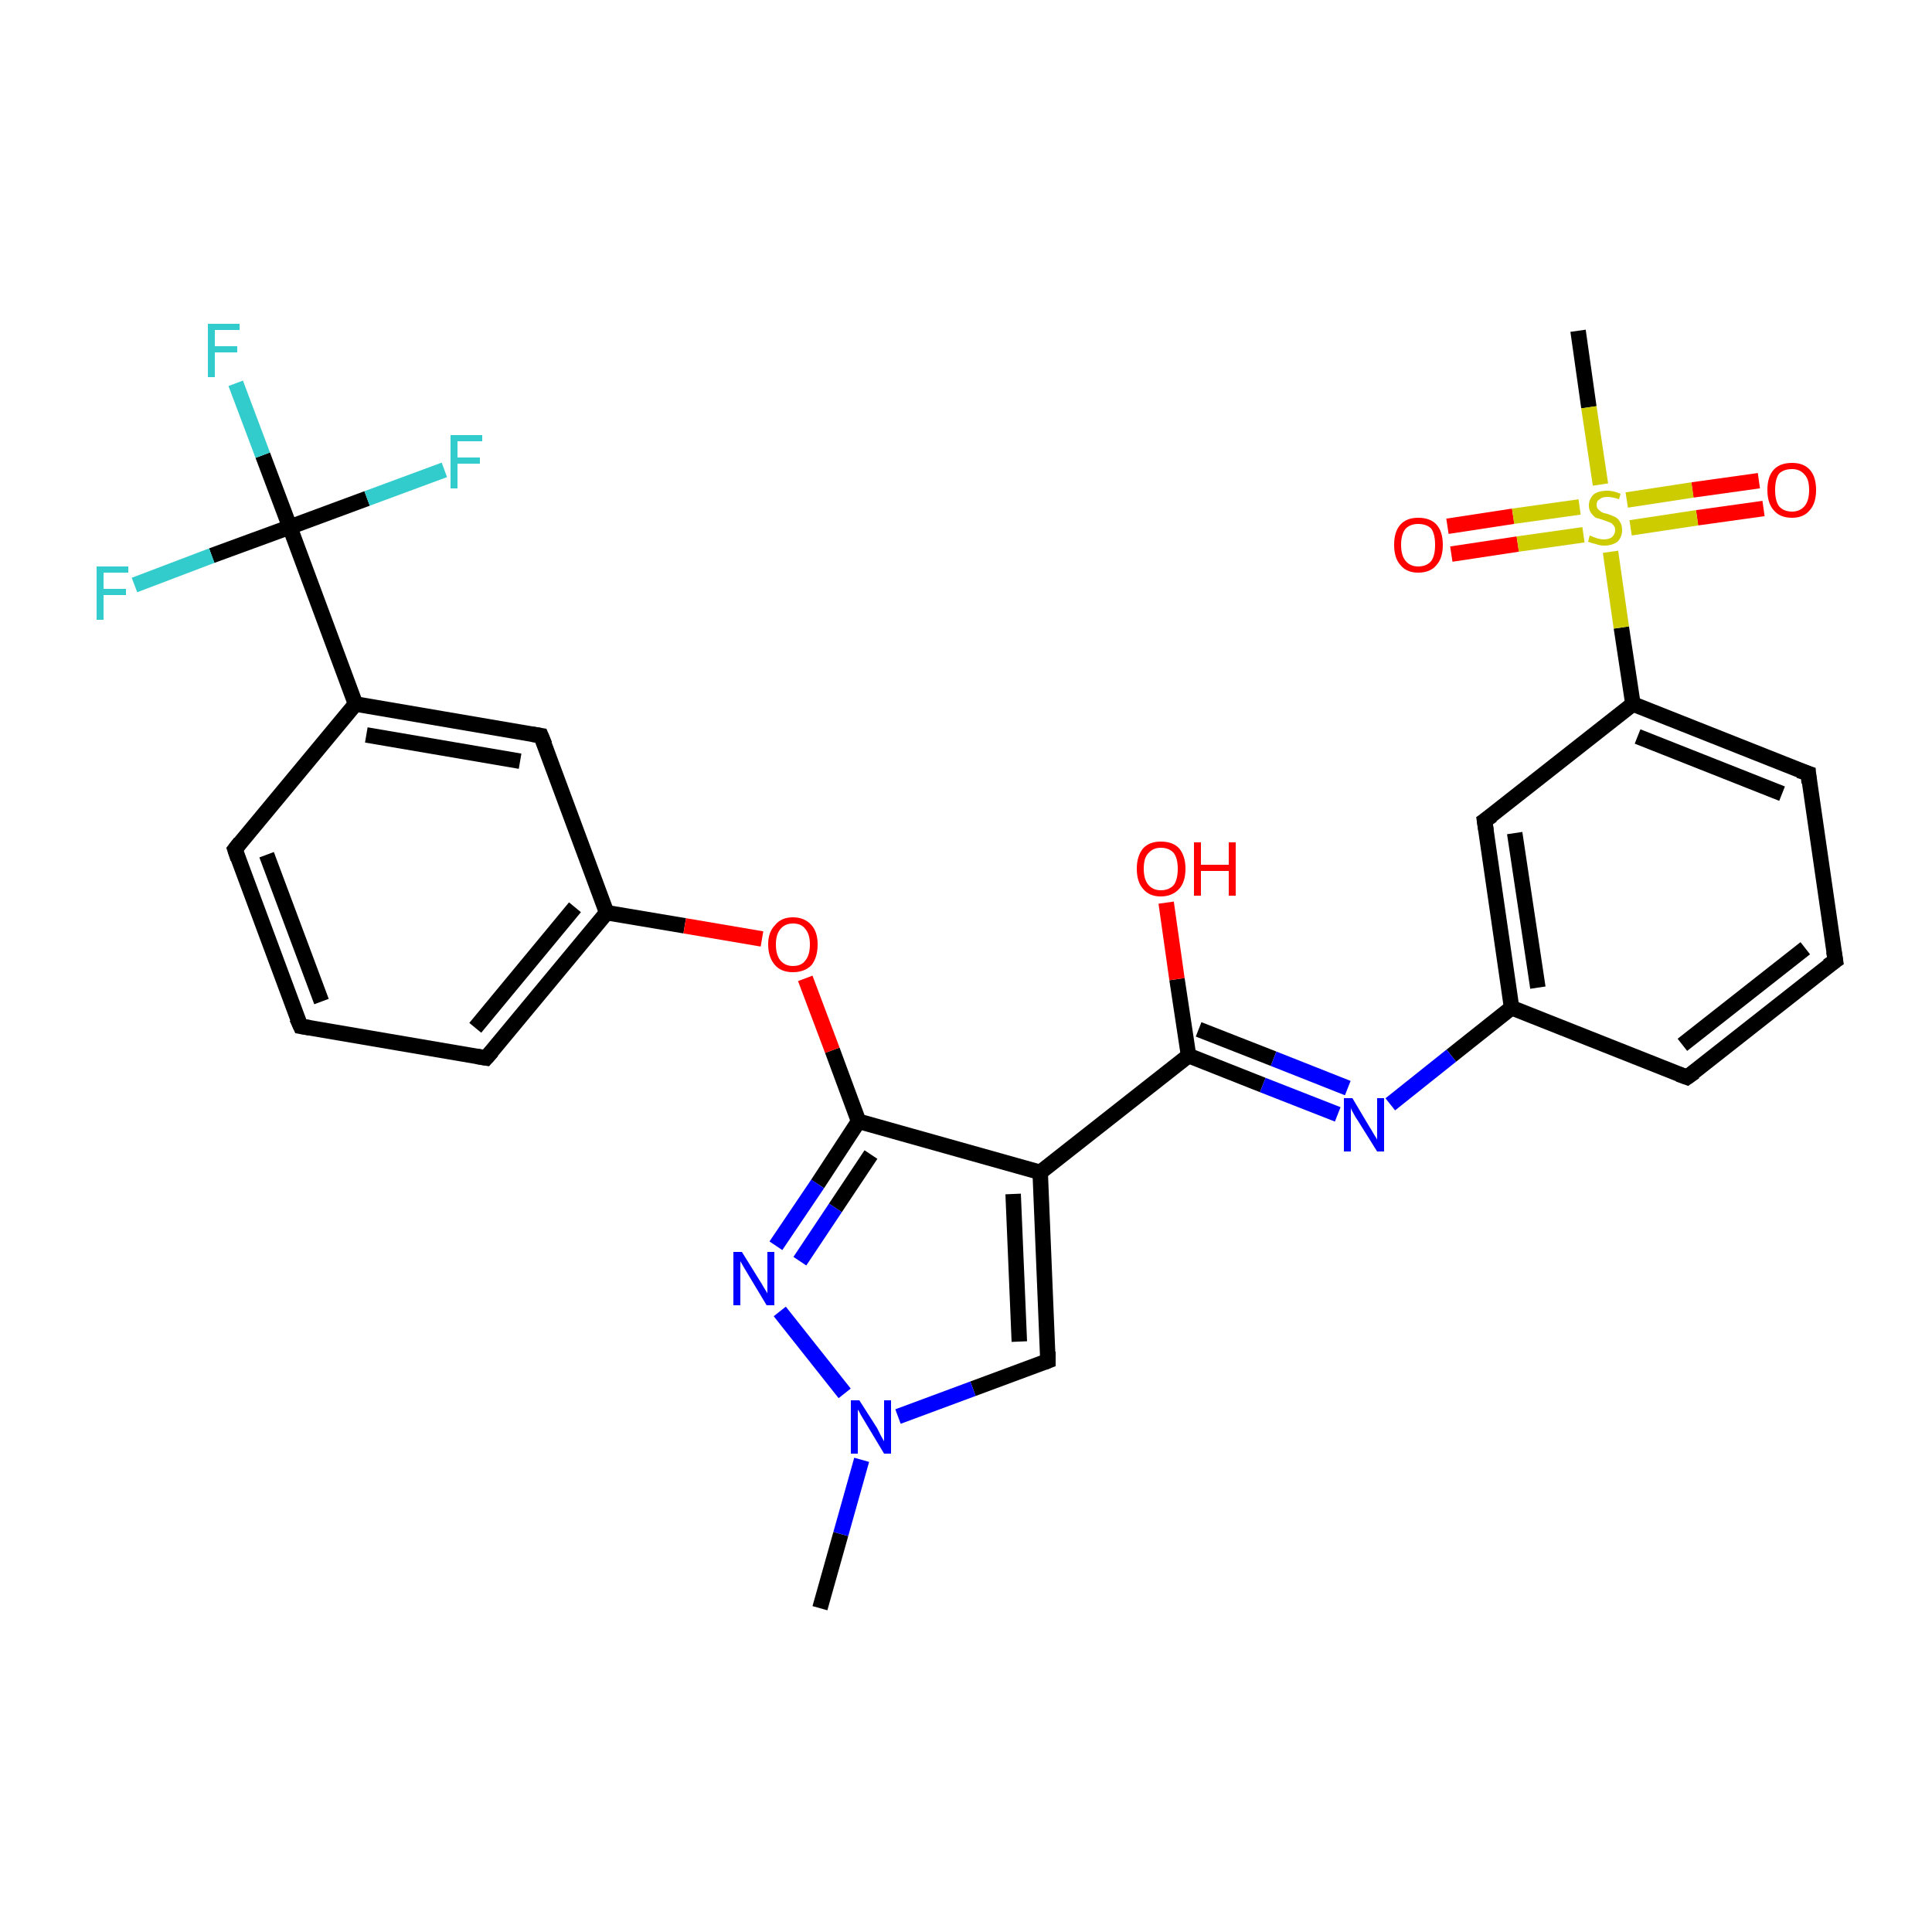<?xml version='1.0' encoding='iso-8859-1'?>
<svg version='1.1' baseProfile='full'
              xmlns='http://www.w3.org/2000/svg'
                      xmlns:rdkit='http://www.rdkit.org/xml'
                      xmlns:xlink='http://www.w3.org/1999/xlink'
                  xml:space='preserve'
width='250px' height='250px' viewBox='0 0 250 250'>
<!-- END OF HEADER -->
<rect style='opacity:1.0;fill:#FFFFFF;stroke:none' width='250.0' height='250.0' x='0.0' y='0.0'> </rect>
<path class='bond-0 atom-0 atom-24' d='M 106.1,208.1 L 108.8,198.5' style='fill:none;fill-rule:evenodd;stroke:#000000;stroke-width:2.0px;stroke-linecap:butt;stroke-linejoin:miter;stroke-opacity:1' />
<path class='bond-0 atom-0 atom-24' d='M 108.8,198.5 L 111.5,188.9' style='fill:none;fill-rule:evenodd;stroke:#0000FF;stroke-width:2.0px;stroke-linecap:butt;stroke-linejoin:miter;stroke-opacity:1' />
<path class='bond-1 atom-1 atom-29' d='M 204.2,42.8 L 205.6,52.7' style='fill:none;fill-rule:evenodd;stroke:#000000;stroke-width:2.0px;stroke-linecap:butt;stroke-linejoin:miter;stroke-opacity:1' />
<path class='bond-1 atom-1 atom-29' d='M 205.6,52.7 L 207.1,62.7' style='fill:none;fill-rule:evenodd;stroke:#CCCC00;stroke-width:2.0px;stroke-linecap:butt;stroke-linejoin:miter;stroke-opacity:1' />
<path class='bond-2 atom-2 atom-4' d='M 38.9,132.8 L 30.4,109.9' style='fill:none;fill-rule:evenodd;stroke:#000000;stroke-width:2.0px;stroke-linecap:butt;stroke-linejoin:miter;stroke-opacity:1' />
<path class='bond-2 atom-2 atom-4' d='M 41.6,129.6 L 34.5,110.6' style='fill:none;fill-rule:evenodd;stroke:#000000;stroke-width:2.0px;stroke-linecap:butt;stroke-linejoin:miter;stroke-opacity:1' />
<path class='bond-3 atom-2 atom-6' d='M 38.9,132.8 L 62.9,136.9' style='fill:none;fill-rule:evenodd;stroke:#000000;stroke-width:2.0px;stroke-linecap:butt;stroke-linejoin:miter;stroke-opacity:1' />
<path class='bond-4 atom-3 atom-5' d='M 237.5,124.3 L 218.3,139.4' style='fill:none;fill-rule:evenodd;stroke:#000000;stroke-width:2.0px;stroke-linecap:butt;stroke-linejoin:miter;stroke-opacity:1' />
<path class='bond-4 atom-3 atom-5' d='M 233.6,122.7 L 217.7,135.2' style='fill:none;fill-rule:evenodd;stroke:#000000;stroke-width:2.0px;stroke-linecap:butt;stroke-linejoin:miter;stroke-opacity:1' />
<path class='bond-5 atom-3 atom-7' d='M 237.5,124.3 L 234.0,100.1' style='fill:none;fill-rule:evenodd;stroke:#000000;stroke-width:2.0px;stroke-linecap:butt;stroke-linejoin:miter;stroke-opacity:1' />
<path class='bond-6 atom-4 atom-11' d='M 30.4,109.9 L 46.0,91.1' style='fill:none;fill-rule:evenodd;stroke:#000000;stroke-width:2.0px;stroke-linecap:butt;stroke-linejoin:miter;stroke-opacity:1' />
<path class='bond-7 atom-5 atom-12' d='M 218.3,139.4 L 195.6,130.4' style='fill:none;fill-rule:evenodd;stroke:#000000;stroke-width:2.0px;stroke-linecap:butt;stroke-linejoin:miter;stroke-opacity:1' />
<path class='bond-8 atom-6 atom-13' d='M 62.9,136.9 L 78.5,118.1' style='fill:none;fill-rule:evenodd;stroke:#000000;stroke-width:2.0px;stroke-linecap:butt;stroke-linejoin:miter;stroke-opacity:1' />
<path class='bond-8 atom-6 atom-13' d='M 61.5,133.0 L 74.4,117.4' style='fill:none;fill-rule:evenodd;stroke:#000000;stroke-width:2.0px;stroke-linecap:butt;stroke-linejoin:miter;stroke-opacity:1' />
<path class='bond-9 atom-7 atom-14' d='M 234.0,100.1 L 211.3,91.1' style='fill:none;fill-rule:evenodd;stroke:#000000;stroke-width:2.0px;stroke-linecap:butt;stroke-linejoin:miter;stroke-opacity:1' />
<path class='bond-9 atom-7 atom-14' d='M 230.6,102.7 L 211.9,95.3' style='fill:none;fill-rule:evenodd;stroke:#000000;stroke-width:2.0px;stroke-linecap:butt;stroke-linejoin:miter;stroke-opacity:1' />
<path class='bond-10 atom-8 atom-11' d='M 70.0,95.2 L 46.0,91.1' style='fill:none;fill-rule:evenodd;stroke:#000000;stroke-width:2.0px;stroke-linecap:butt;stroke-linejoin:miter;stroke-opacity:1' />
<path class='bond-10 atom-8 atom-11' d='M 67.3,98.5 L 47.4,95.1' style='fill:none;fill-rule:evenodd;stroke:#000000;stroke-width:2.0px;stroke-linecap:butt;stroke-linejoin:miter;stroke-opacity:1' />
<path class='bond-11 atom-8 atom-13' d='M 70.0,95.2 L 78.5,118.1' style='fill:none;fill-rule:evenodd;stroke:#000000;stroke-width:2.0px;stroke-linecap:butt;stroke-linejoin:miter;stroke-opacity:1' />
<path class='bond-12 atom-9 atom-12' d='M 192.1,106.2 L 195.6,130.4' style='fill:none;fill-rule:evenodd;stroke:#000000;stroke-width:2.0px;stroke-linecap:butt;stroke-linejoin:miter;stroke-opacity:1' />
<path class='bond-12 atom-9 atom-12' d='M 196.0,107.8 L 199.0,127.8' style='fill:none;fill-rule:evenodd;stroke:#000000;stroke-width:2.0px;stroke-linecap:butt;stroke-linejoin:miter;stroke-opacity:1' />
<path class='bond-13 atom-9 atom-14' d='M 192.1,106.2 L 211.3,91.1' style='fill:none;fill-rule:evenodd;stroke:#000000;stroke-width:2.0px;stroke-linecap:butt;stroke-linejoin:miter;stroke-opacity:1' />
<path class='bond-14 atom-10 atom-15' d='M 135.6,176.1 L 134.6,151.7' style='fill:none;fill-rule:evenodd;stroke:#000000;stroke-width:2.0px;stroke-linecap:butt;stroke-linejoin:miter;stroke-opacity:1' />
<path class='bond-14 atom-10 atom-15' d='M 131.9,173.6 L 131.1,154.5' style='fill:none;fill-rule:evenodd;stroke:#000000;stroke-width:2.0px;stroke-linecap:butt;stroke-linejoin:miter;stroke-opacity:1' />
<path class='bond-15 atom-10 atom-24' d='M 135.6,176.1 L 125.9,179.7' style='fill:none;fill-rule:evenodd;stroke:#000000;stroke-width:2.0px;stroke-linecap:butt;stroke-linejoin:miter;stroke-opacity:1' />
<path class='bond-15 atom-10 atom-24' d='M 125.9,179.7 L 116.2,183.3' style='fill:none;fill-rule:evenodd;stroke:#0000FF;stroke-width:2.0px;stroke-linecap:butt;stroke-linejoin:miter;stroke-opacity:1' />
<path class='bond-16 atom-11 atom-18' d='M 46.0,91.1 L 37.5,68.2' style='fill:none;fill-rule:evenodd;stroke:#000000;stroke-width:2.0px;stroke-linecap:butt;stroke-linejoin:miter;stroke-opacity:1' />
<path class='bond-17 atom-12 atom-22' d='M 195.6,130.4 L 187.8,136.6' style='fill:none;fill-rule:evenodd;stroke:#000000;stroke-width:2.0px;stroke-linecap:butt;stroke-linejoin:miter;stroke-opacity:1' />
<path class='bond-17 atom-12 atom-22' d='M 187.8,136.6 L 179.9,142.9' style='fill:none;fill-rule:evenodd;stroke:#0000FF;stroke-width:2.0px;stroke-linecap:butt;stroke-linejoin:miter;stroke-opacity:1' />
<path class='bond-18 atom-13 atom-28' d='M 78.5,118.1 L 88.6,119.8' style='fill:none;fill-rule:evenodd;stroke:#000000;stroke-width:2.0px;stroke-linecap:butt;stroke-linejoin:miter;stroke-opacity:1' />
<path class='bond-18 atom-13 atom-28' d='M 88.6,119.8 L 98.6,121.5' style='fill:none;fill-rule:evenodd;stroke:#FF0000;stroke-width:2.0px;stroke-linecap:butt;stroke-linejoin:miter;stroke-opacity:1' />
<path class='bond-19 atom-14 atom-29' d='M 211.3,91.1 L 209.8,81.2' style='fill:none;fill-rule:evenodd;stroke:#000000;stroke-width:2.0px;stroke-linecap:butt;stroke-linejoin:miter;stroke-opacity:1' />
<path class='bond-19 atom-14 atom-29' d='M 209.8,81.2 L 208.4,71.4' style='fill:none;fill-rule:evenodd;stroke:#CCCC00;stroke-width:2.0px;stroke-linecap:butt;stroke-linejoin:miter;stroke-opacity:1' />
<path class='bond-20 atom-15 atom-16' d='M 134.6,151.7 L 153.8,136.6' style='fill:none;fill-rule:evenodd;stroke:#000000;stroke-width:2.0px;stroke-linecap:butt;stroke-linejoin:miter;stroke-opacity:1' />
<path class='bond-21 atom-15 atom-17' d='M 134.6,151.7 L 111.1,145.1' style='fill:none;fill-rule:evenodd;stroke:#000000;stroke-width:2.0px;stroke-linecap:butt;stroke-linejoin:miter;stroke-opacity:1' />
<path class='bond-22 atom-16 atom-22' d='M 153.8,136.6 L 163.4,140.4' style='fill:none;fill-rule:evenodd;stroke:#000000;stroke-width:2.0px;stroke-linecap:butt;stroke-linejoin:miter;stroke-opacity:1' />
<path class='bond-22 atom-16 atom-22' d='M 163.4,140.4 L 173.1,144.2' style='fill:none;fill-rule:evenodd;stroke:#0000FF;stroke-width:2.0px;stroke-linecap:butt;stroke-linejoin:miter;stroke-opacity:1' />
<path class='bond-22 atom-16 atom-22' d='M 155.1,133.2 L 164.8,137.0' style='fill:none;fill-rule:evenodd;stroke:#000000;stroke-width:2.0px;stroke-linecap:butt;stroke-linejoin:miter;stroke-opacity:1' />
<path class='bond-22 atom-16 atom-22' d='M 164.8,137.0 L 174.4,140.8' style='fill:none;fill-rule:evenodd;stroke:#0000FF;stroke-width:2.0px;stroke-linecap:butt;stroke-linejoin:miter;stroke-opacity:1' />
<path class='bond-23 atom-16 atom-25' d='M 153.8,136.6 L 152.3,126.7' style='fill:none;fill-rule:evenodd;stroke:#000000;stroke-width:2.0px;stroke-linecap:butt;stroke-linejoin:miter;stroke-opacity:1' />
<path class='bond-23 atom-16 atom-25' d='M 152.3,126.7 L 150.9,116.8' style='fill:none;fill-rule:evenodd;stroke:#FF0000;stroke-width:2.0px;stroke-linecap:butt;stroke-linejoin:miter;stroke-opacity:1' />
<path class='bond-24 atom-17 atom-23' d='M 111.1,145.1 L 105.8,153.2' style='fill:none;fill-rule:evenodd;stroke:#000000;stroke-width:2.0px;stroke-linecap:butt;stroke-linejoin:miter;stroke-opacity:1' />
<path class='bond-24 atom-17 atom-23' d='M 105.8,153.2 L 100.4,161.2' style='fill:none;fill-rule:evenodd;stroke:#0000FF;stroke-width:2.0px;stroke-linecap:butt;stroke-linejoin:miter;stroke-opacity:1' />
<path class='bond-24 atom-17 atom-23' d='M 112.7,149.4 L 108.1,156.3' style='fill:none;fill-rule:evenodd;stroke:#000000;stroke-width:2.0px;stroke-linecap:butt;stroke-linejoin:miter;stroke-opacity:1' />
<path class='bond-24 atom-17 atom-23' d='M 108.1,156.3 L 103.5,163.2' style='fill:none;fill-rule:evenodd;stroke:#0000FF;stroke-width:2.0px;stroke-linecap:butt;stroke-linejoin:miter;stroke-opacity:1' />
<path class='bond-25 atom-17 atom-28' d='M 111.1,145.1 L 107.7,135.9' style='fill:none;fill-rule:evenodd;stroke:#000000;stroke-width:2.0px;stroke-linecap:butt;stroke-linejoin:miter;stroke-opacity:1' />
<path class='bond-25 atom-17 atom-28' d='M 107.7,135.9 L 104.2,126.6' style='fill:none;fill-rule:evenodd;stroke:#FF0000;stroke-width:2.0px;stroke-linecap:butt;stroke-linejoin:miter;stroke-opacity:1' />
<path class='bond-26 atom-18 atom-19' d='M 37.5,68.2 L 34.0,58.9' style='fill:none;fill-rule:evenodd;stroke:#000000;stroke-width:2.0px;stroke-linecap:butt;stroke-linejoin:miter;stroke-opacity:1' />
<path class='bond-26 atom-18 atom-19' d='M 34.0,58.9 L 30.5,49.6' style='fill:none;fill-rule:evenodd;stroke:#33CCCC;stroke-width:2.0px;stroke-linecap:butt;stroke-linejoin:miter;stroke-opacity:1' />
<path class='bond-27 atom-18 atom-20' d='M 37.5,68.2 L 47.5,64.5' style='fill:none;fill-rule:evenodd;stroke:#000000;stroke-width:2.0px;stroke-linecap:butt;stroke-linejoin:miter;stroke-opacity:1' />
<path class='bond-27 atom-18 atom-20' d='M 47.5,64.5 L 57.5,60.8' style='fill:none;fill-rule:evenodd;stroke:#33CCCC;stroke-width:2.0px;stroke-linecap:butt;stroke-linejoin:miter;stroke-opacity:1' />
<path class='bond-28 atom-18 atom-21' d='M 37.5,68.2 L 27.4,71.9' style='fill:none;fill-rule:evenodd;stroke:#000000;stroke-width:2.0px;stroke-linecap:butt;stroke-linejoin:miter;stroke-opacity:1' />
<path class='bond-28 atom-18 atom-21' d='M 27.4,71.9 L 17.4,75.7' style='fill:none;fill-rule:evenodd;stroke:#33CCCC;stroke-width:2.0px;stroke-linecap:butt;stroke-linejoin:miter;stroke-opacity:1' />
<path class='bond-29 atom-23 atom-24' d='M 100.9,169.7 L 109.3,180.3' style='fill:none;fill-rule:evenodd;stroke:#0000FF;stroke-width:2.0px;stroke-linecap:butt;stroke-linejoin:miter;stroke-opacity:1' />
<path class='bond-30 atom-26 atom-29' d='M 187.3,68.1 L 195.8,66.8' style='fill:none;fill-rule:evenodd;stroke:#FF0000;stroke-width:2.0px;stroke-linecap:butt;stroke-linejoin:miter;stroke-opacity:1' />
<path class='bond-30 atom-26 atom-29' d='M 195.8,66.8 L 204.4,65.6' style='fill:none;fill-rule:evenodd;stroke:#CCCC00;stroke-width:2.0px;stroke-linecap:butt;stroke-linejoin:miter;stroke-opacity:1' />
<path class='bond-30 atom-26 atom-29' d='M 187.8,71.7 L 196.4,70.4' style='fill:none;fill-rule:evenodd;stroke:#FF0000;stroke-width:2.0px;stroke-linecap:butt;stroke-linejoin:miter;stroke-opacity:1' />
<path class='bond-30 atom-26 atom-29' d='M 196.4,70.4 L 204.9,69.2' style='fill:none;fill-rule:evenodd;stroke:#CCCC00;stroke-width:2.0px;stroke-linecap:butt;stroke-linejoin:miter;stroke-opacity:1' />
<path class='bond-31 atom-27 atom-29' d='M 228.2,65.8 L 219.6,67.0' style='fill:none;fill-rule:evenodd;stroke:#FF0000;stroke-width:2.0px;stroke-linecap:butt;stroke-linejoin:miter;stroke-opacity:1' />
<path class='bond-31 atom-27 atom-29' d='M 219.6,67.0 L 211.0,68.3' style='fill:none;fill-rule:evenodd;stroke:#CCCC00;stroke-width:2.0px;stroke-linecap:butt;stroke-linejoin:miter;stroke-opacity:1' />
<path class='bond-31 atom-27 atom-29' d='M 227.6,62.2 L 219.0,63.4' style='fill:none;fill-rule:evenodd;stroke:#FF0000;stroke-width:2.0px;stroke-linecap:butt;stroke-linejoin:miter;stroke-opacity:1' />
<path class='bond-31 atom-27 atom-29' d='M 219.0,63.4 L 210.5,64.7' style='fill:none;fill-rule:evenodd;stroke:#CCCC00;stroke-width:2.0px;stroke-linecap:butt;stroke-linejoin:miter;stroke-opacity:1' />
<path d='M 38.4,131.7 L 38.9,132.8 L 40.1,133.0' style='fill:none;stroke:#000000;stroke-width:2.0px;stroke-linecap:butt;stroke-linejoin:miter;stroke-opacity:1;' />
<path d='M 236.5,125.0 L 237.5,124.3 L 237.3,123.1' style='fill:none;stroke:#000000;stroke-width:2.0px;stroke-linecap:butt;stroke-linejoin:miter;stroke-opacity:1;' />
<path d='M 30.8,111.1 L 30.4,109.9 L 31.1,109.0' style='fill:none;stroke:#000000;stroke-width:2.0px;stroke-linecap:butt;stroke-linejoin:miter;stroke-opacity:1;' />
<path d='M 219.3,138.7 L 218.3,139.4 L 217.2,139.0' style='fill:none;stroke:#000000;stroke-width:2.0px;stroke-linecap:butt;stroke-linejoin:miter;stroke-opacity:1;' />
<path d='M 61.7,136.7 L 62.9,136.9 L 63.7,136.0' style='fill:none;stroke:#000000;stroke-width:2.0px;stroke-linecap:butt;stroke-linejoin:miter;stroke-opacity:1;' />
<path d='M 234.1,101.3 L 234.0,100.1 L 232.8,99.7' style='fill:none;stroke:#000000;stroke-width:2.0px;stroke-linecap:butt;stroke-linejoin:miter;stroke-opacity:1;' />
<path d='M 68.8,95.0 L 70.0,95.2 L 70.5,96.4' style='fill:none;stroke:#000000;stroke-width:2.0px;stroke-linecap:butt;stroke-linejoin:miter;stroke-opacity:1;' />
<path d='M 192.3,107.5 L 192.1,106.2 L 193.1,105.5' style='fill:none;stroke:#000000;stroke-width:2.0px;stroke-linecap:butt;stroke-linejoin:miter;stroke-opacity:1;' />
<path d='M 135.6,174.9 L 135.6,176.1 L 135.1,176.3' style='fill:none;stroke:#000000;stroke-width:2.0px;stroke-linecap:butt;stroke-linejoin:miter;stroke-opacity:1;' />
<path class='atom-19' d='M 26.9 41.9
L 31.0 41.9
L 31.0 42.7
L 27.8 42.7
L 27.8 44.8
L 30.7 44.8
L 30.7 45.6
L 27.8 45.6
L 27.8 48.8
L 26.9 48.8
L 26.9 41.9
' fill='#33CCCC'/>
<path class='atom-20' d='M 58.3 56.3
L 62.4 56.3
L 62.4 57.1
L 59.2 57.1
L 59.2 59.2
L 62.1 59.2
L 62.1 60.0
L 59.2 60.0
L 59.2 63.2
L 58.3 63.2
L 58.3 56.3
' fill='#33CCCC'/>
<path class='atom-21' d='M 12.5 73.3
L 16.6 73.3
L 16.6 74.1
L 13.4 74.1
L 13.4 76.2
L 16.3 76.2
L 16.3 77.0
L 13.4 77.0
L 13.4 80.2
L 12.5 80.2
L 12.5 73.3
' fill='#33CCCC'/>
<path class='atom-22' d='M 175.0 142.1
L 177.2 145.8
Q 177.4 146.1, 177.8 146.8
Q 178.2 147.4, 178.2 147.5
L 178.2 142.1
L 179.1 142.1
L 179.1 149.0
L 178.2 149.0
L 175.7 145.0
Q 175.4 144.6, 175.1 144.0
Q 174.8 143.5, 174.8 143.3
L 174.8 149.0
L 173.9 149.0
L 173.9 142.1
L 175.0 142.1
' fill='#0000FF'/>
<path class='atom-23' d='M 96.0 162.0
L 98.3 165.7
Q 98.5 166.0, 98.9 166.7
Q 99.3 167.3, 99.3 167.4
L 99.3 162.0
L 100.2 162.0
L 100.2 168.9
L 99.2 168.9
L 96.8 164.9
Q 96.5 164.4, 96.2 163.9
Q 95.9 163.4, 95.8 163.2
L 95.8 168.9
L 94.9 168.9
L 94.9 162.0
L 96.0 162.0
' fill='#0000FF'/>
<path class='atom-24' d='M 111.2 181.2
L 113.5 184.8
Q 113.7 185.2, 114.0 185.8
Q 114.4 186.5, 114.4 186.5
L 114.4 181.2
L 115.3 181.2
L 115.3 188.1
L 114.4 188.1
L 112.0 184.1
Q 111.7 183.6, 111.4 183.1
Q 111.1 182.5, 111.0 182.4
L 111.0 188.1
L 110.1 188.1
L 110.1 181.2
L 111.2 181.2
' fill='#0000FF'/>
<path class='atom-25' d='M 147.1 112.4
Q 147.1 110.8, 147.9 109.8
Q 148.7 108.9, 150.2 108.9
Q 151.8 108.9, 152.6 109.8
Q 153.4 110.8, 153.4 112.4
Q 153.4 114.1, 152.6 115.0
Q 151.7 116.0, 150.2 116.0
Q 148.7 116.0, 147.9 115.0
Q 147.1 114.1, 147.1 112.4
M 150.2 115.2
Q 151.3 115.2, 151.9 114.5
Q 152.4 113.8, 152.4 112.4
Q 152.4 111.1, 151.9 110.4
Q 151.3 109.7, 150.2 109.7
Q 149.2 109.7, 148.6 110.4
Q 148.0 111.0, 148.0 112.4
Q 148.0 113.8, 148.6 114.5
Q 149.2 115.2, 150.2 115.2
' fill='#FF0000'/>
<path class='atom-25' d='M 154.5 109.0
L 155.4 109.0
L 155.4 111.9
L 159.0 111.9
L 159.0 109.0
L 159.9 109.0
L 159.9 115.9
L 159.0 115.9
L 159.0 112.7
L 155.4 112.7
L 155.4 115.9
L 154.5 115.9
L 154.5 109.0
' fill='#FF0000'/>
<path class='atom-26' d='M 180.4 70.5
Q 180.4 68.8, 181.2 67.9
Q 182.0 67.0, 183.5 67.0
Q 185.1 67.0, 185.9 67.9
Q 186.7 68.8, 186.7 70.5
Q 186.7 72.2, 185.9 73.1
Q 185.1 74.1, 183.5 74.1
Q 182.0 74.1, 181.2 73.1
Q 180.4 72.2, 180.4 70.5
M 183.5 73.3
Q 184.6 73.3, 185.2 72.6
Q 185.7 71.9, 185.7 70.5
Q 185.7 69.1, 185.2 68.4
Q 184.6 67.8, 183.5 67.8
Q 182.5 67.8, 181.9 68.4
Q 181.3 69.1, 181.3 70.5
Q 181.3 71.9, 181.9 72.6
Q 182.5 73.3, 183.5 73.3
' fill='#FF0000'/>
<path class='atom-27' d='M 228.7 63.4
Q 228.7 61.7, 229.5 60.8
Q 230.3 59.9, 231.9 59.9
Q 233.4 59.9, 234.2 60.8
Q 235.0 61.7, 235.0 63.4
Q 235.0 65.1, 234.2 66.0
Q 233.4 67.0, 231.9 67.0
Q 230.3 67.0, 229.5 66.0
Q 228.7 65.1, 228.7 63.4
M 231.9 66.2
Q 232.9 66.2, 233.5 65.5
Q 234.1 64.8, 234.1 63.4
Q 234.1 62.0, 233.5 61.4
Q 232.9 60.7, 231.9 60.7
Q 230.8 60.7, 230.2 61.3
Q 229.7 62.0, 229.7 63.4
Q 229.7 64.8, 230.2 65.5
Q 230.8 66.2, 231.9 66.2
' fill='#FF0000'/>
<path class='atom-28' d='M 99.4 122.2
Q 99.4 120.6, 100.3 119.7
Q 101.1 118.7, 102.6 118.7
Q 104.1 118.7, 105.0 119.7
Q 105.8 120.6, 105.8 122.2
Q 105.8 123.9, 105.0 124.9
Q 104.1 125.8, 102.6 125.8
Q 101.1 125.8, 100.3 124.9
Q 99.4 123.9, 99.4 122.2
M 102.6 125.0
Q 103.7 125.0, 104.2 124.3
Q 104.8 123.6, 104.8 122.2
Q 104.8 120.9, 104.2 120.2
Q 103.7 119.5, 102.6 119.5
Q 101.6 119.5, 101.0 120.2
Q 100.4 120.9, 100.4 122.2
Q 100.4 123.6, 101.0 124.3
Q 101.6 125.0, 102.6 125.0
' fill='#FF0000'/>
<path class='atom-29' d='M 205.7 69.3
Q 205.8 69.3, 206.2 69.5
Q 206.5 69.6, 206.8 69.7
Q 207.2 69.8, 207.5 69.8
Q 208.2 69.8, 208.6 69.5
Q 209.0 69.1, 209.0 68.6
Q 209.0 68.2, 208.8 68.0
Q 208.6 67.7, 208.3 67.6
Q 208.0 67.5, 207.5 67.3
Q 206.9 67.1, 206.5 67.0
Q 206.2 66.8, 205.9 66.4
Q 205.6 66.0, 205.6 65.4
Q 205.6 64.6, 206.2 64.0
Q 206.8 63.5, 208.0 63.5
Q 208.8 63.5, 209.7 63.9
L 209.5 64.6
Q 208.6 64.3, 208.0 64.3
Q 207.3 64.3, 207.0 64.6
Q 206.6 64.8, 206.6 65.3
Q 206.6 65.7, 206.8 65.9
Q 207.0 66.1, 207.3 66.3
Q 207.5 66.4, 208.0 66.5
Q 208.6 66.7, 209.0 66.9
Q 209.4 67.1, 209.6 67.5
Q 209.9 67.9, 209.9 68.6
Q 209.9 69.5, 209.3 70.1
Q 208.6 70.6, 207.6 70.6
Q 207.0 70.6, 206.5 70.4
Q 206.0 70.3, 205.5 70.1
L 205.7 69.3
' fill='#CCCC00'/>
</svg>
